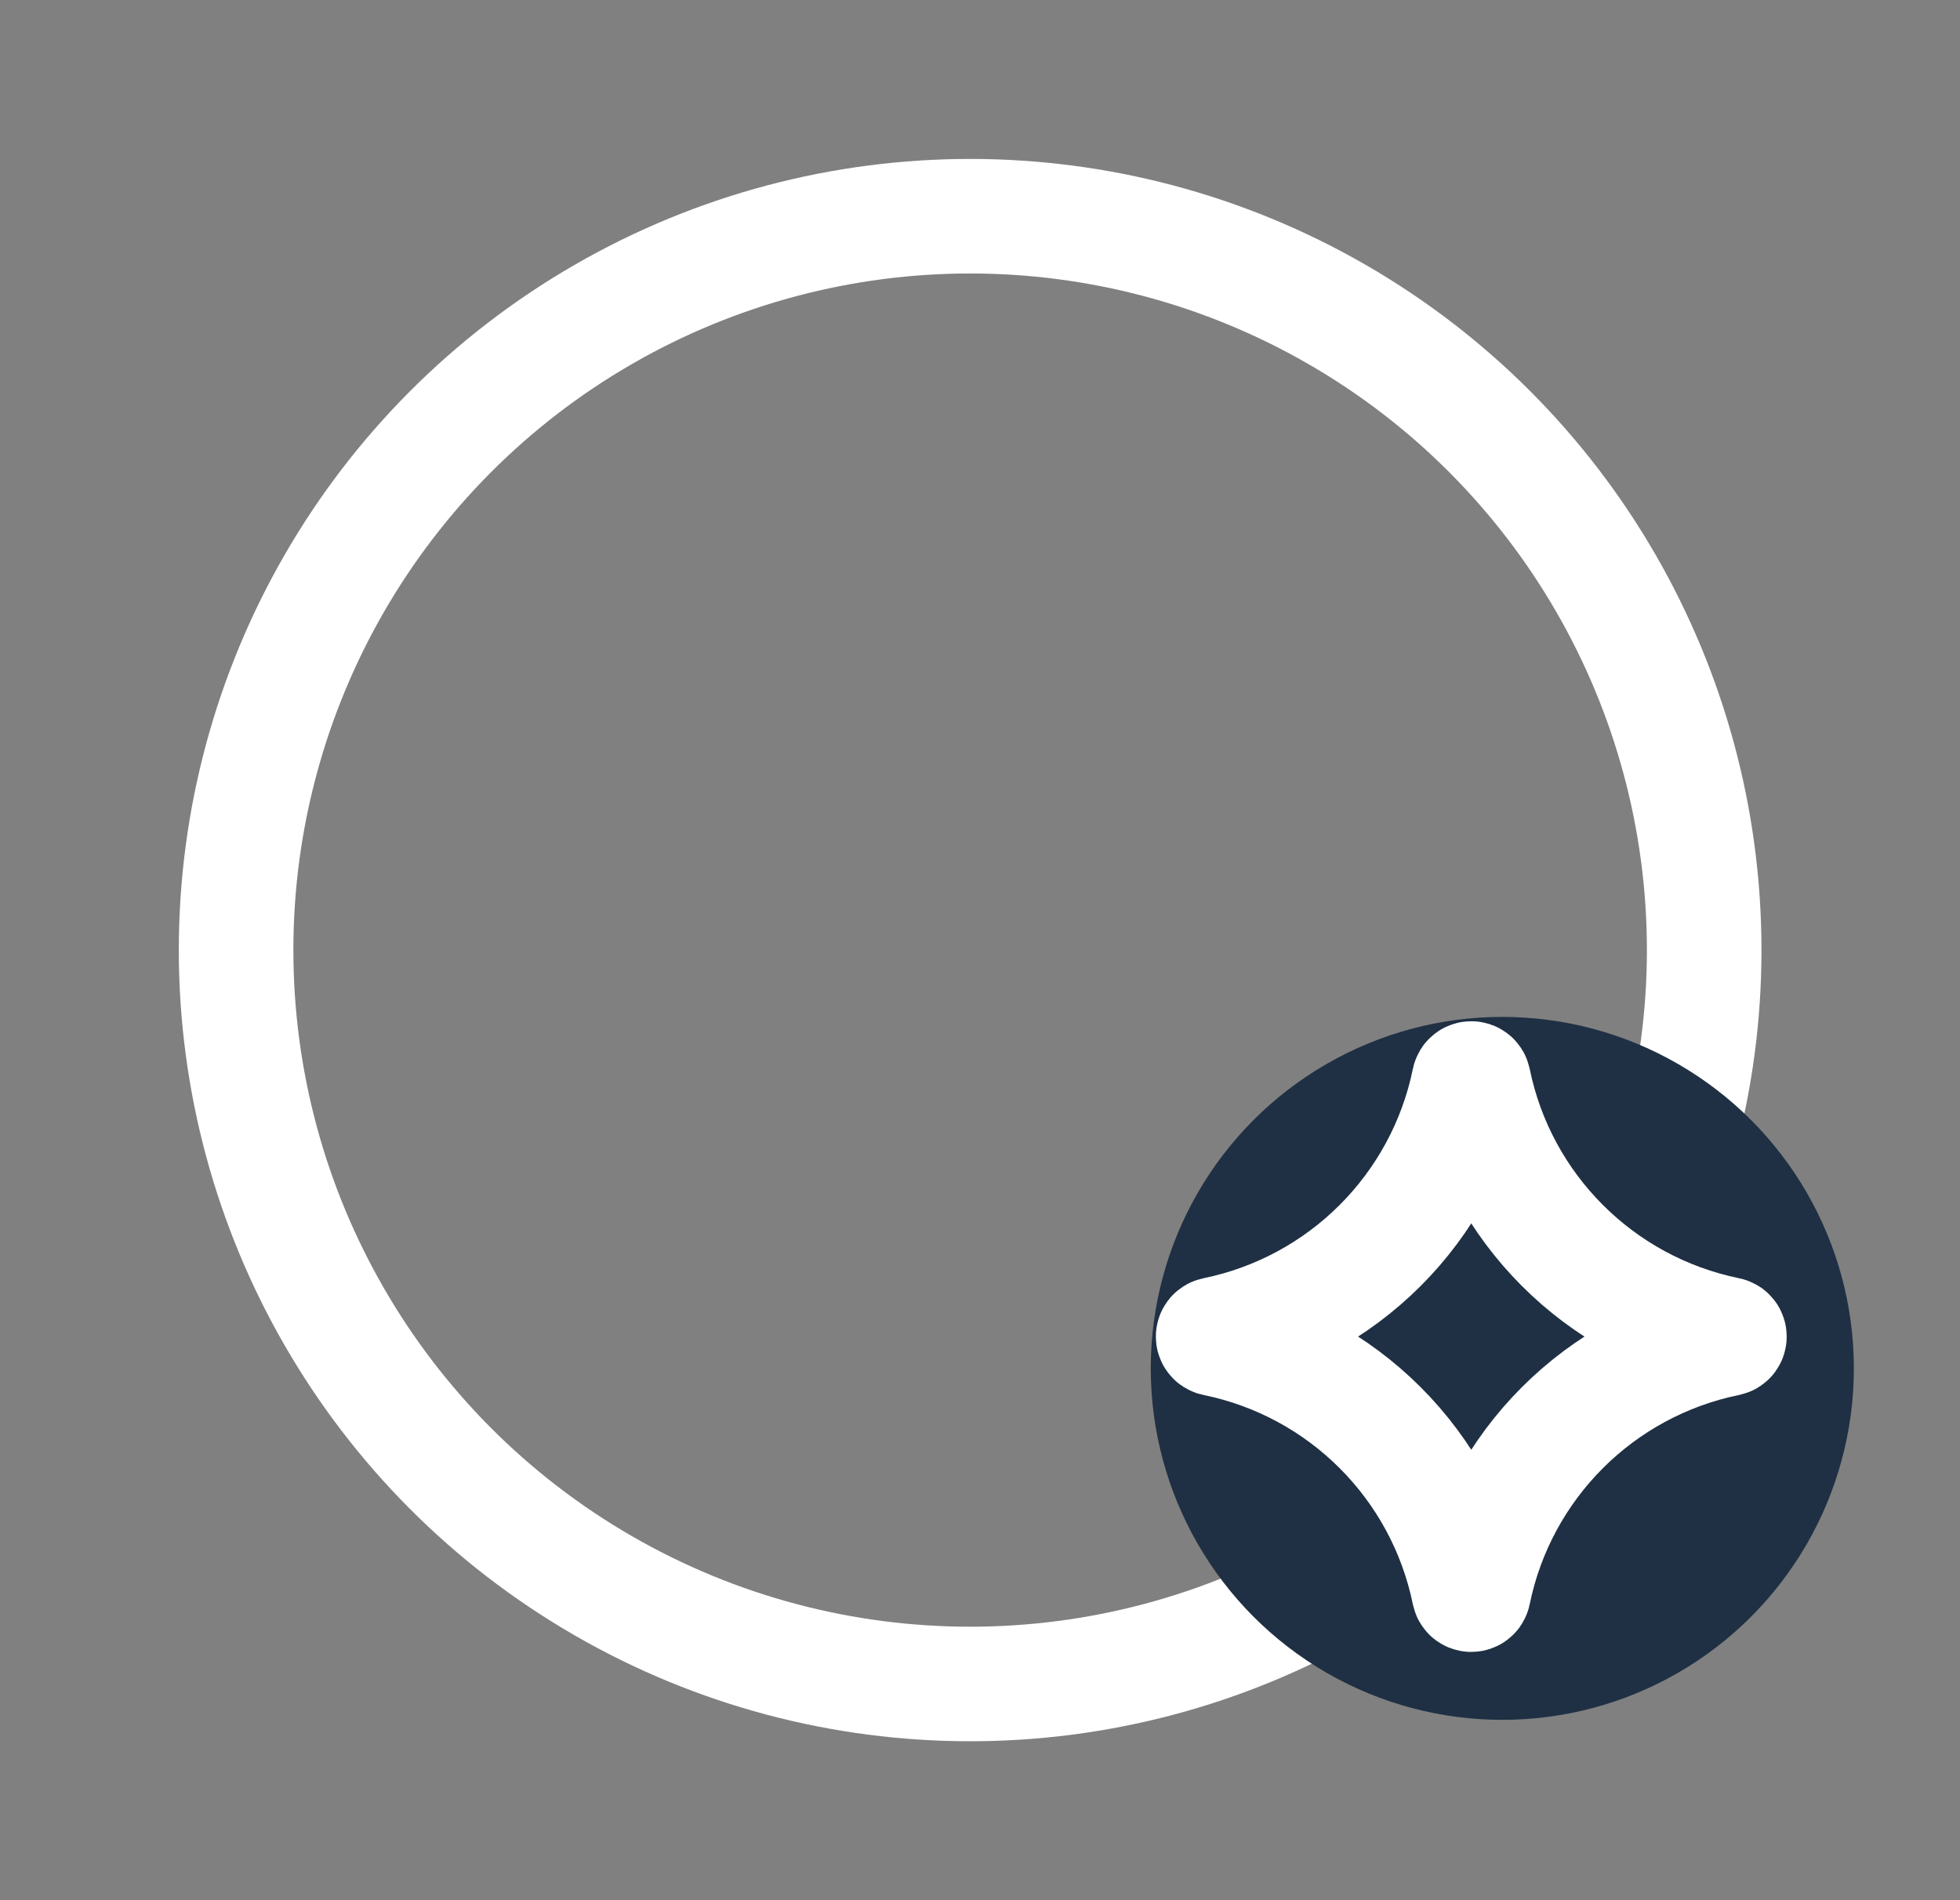 <?xml version="1.0" encoding="UTF-8"?> <svg xmlns="http://www.w3.org/2000/svg" width="33" height="32" viewBox="0 0 33 32" fill="none"><rect x="0" y="0" width="33" height="32" fill="#808080" stroke="none"/><circle cx="16.334" cy="16" r="12.359" stroke="white" stroke-width="1.929"></circle><circle cx="25.294" cy="23.044" r="5.919" fill="#1F3044"></circle><path d="M24.733 18.194C24.742 18.152 24.801 18.152 24.81 18.194C25.25 20.347 26.933 22.03 29.087 22.471C29.128 22.479 29.128 22.538 29.087 22.547C26.933 22.987 25.25 24.67 24.81 26.824C24.801 26.865 24.742 26.865 24.733 26.824C24.293 24.67 22.61 22.987 20.456 22.547C20.415 22.538 20.415 22.479 20.456 22.471C22.61 22.03 24.293 20.347 24.733 18.194Z" stroke="white" stroke-width="1.929"></path></svg> 